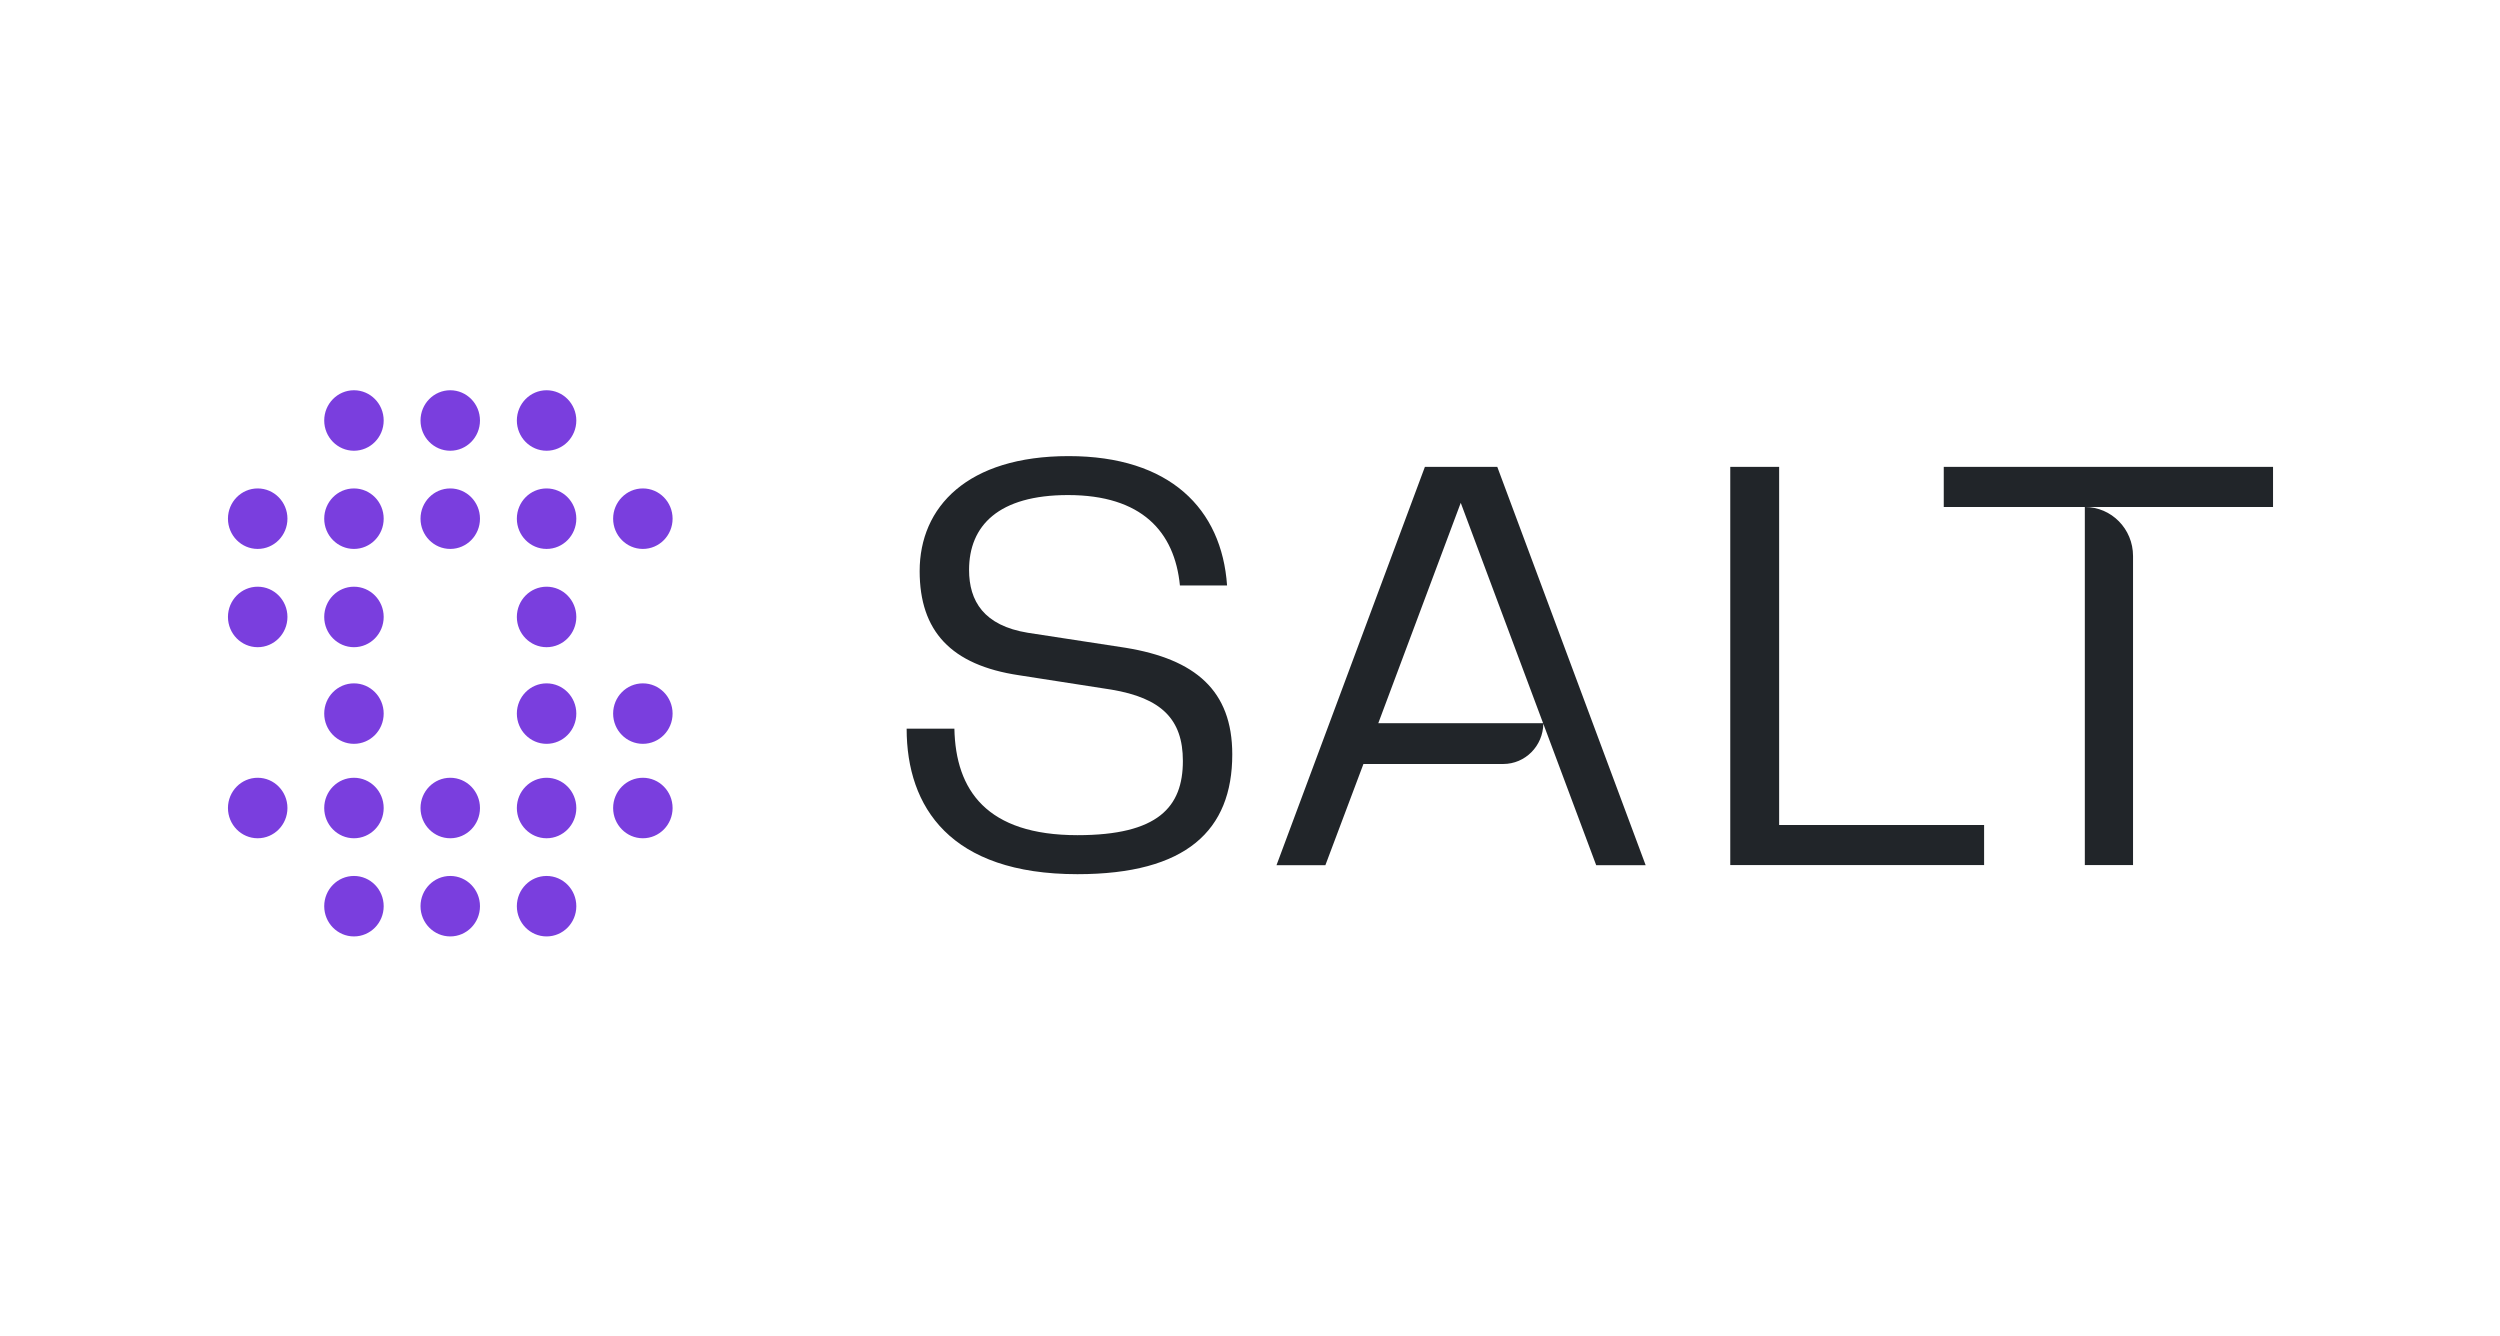 <?xml version="1.0" encoding="UTF-8"?> <svg xmlns="http://www.w3.org/2000/svg" width="131" height="70" viewBox="0 0 131 70" fill="none"><path fill-rule="evenodd" clip-rule="evenodd" d="M30.199 22.034C30.199 22.909 29.502 23.619 28.641 23.619C27.781 23.619 27.083 22.909 27.083 22.034C27.083 21.159 27.781 20.449 28.641 20.449C29.502 20.449 30.199 21.159 30.199 22.034ZM13.503 28.764C14.364 28.764 15.062 28.054 15.062 27.179C15.062 26.304 14.364 25.594 13.503 25.594C12.643 25.594 11.945 26.304 11.945 27.179C11.945 28.054 12.643 28.764 13.503 28.764ZM20.105 27.179C20.105 28.054 19.408 28.764 18.547 28.764C17.687 28.764 16.989 28.054 16.989 27.179C16.989 26.304 17.687 25.594 18.547 25.594C19.408 25.594 20.105 26.304 20.105 27.179ZM23.593 28.764C24.454 28.764 25.151 28.054 25.151 27.179C25.151 26.304 24.454 25.594 23.593 25.594C22.733 25.594 22.035 26.304 22.035 27.179C22.035 28.054 22.733 28.764 23.593 28.764ZM30.199 27.179C30.199 28.054 29.502 28.764 28.641 28.764C27.781 28.764 27.083 28.054 27.083 27.179C27.083 26.304 27.781 25.594 28.641 25.594C29.502 25.594 30.199 26.304 30.199 27.179ZM35.244 27.179C35.244 28.054 34.547 28.764 33.686 28.764C32.826 28.764 32.128 28.054 32.128 27.179C32.128 26.304 32.826 25.594 33.686 25.594C34.547 25.594 35.244 26.304 35.244 27.179ZM20.105 37.392C20.105 38.267 19.408 38.977 18.547 38.977C17.687 38.977 16.989 38.267 16.989 37.392C16.989 36.517 17.687 35.808 18.547 35.808C19.408 35.808 20.105 36.517 20.105 37.392ZM13.503 33.913C14.364 33.913 15.062 33.203 15.062 32.328C15.062 31.453 14.364 30.743 13.503 30.743C12.643 30.743 11.945 31.453 11.945 32.328C11.945 33.203 12.643 33.913 13.503 33.913ZM23.593 23.619C24.454 23.619 25.151 22.909 25.151 22.034C25.151 21.159 24.454 20.449 23.593 20.449C22.733 20.449 22.035 21.159 22.035 22.034C22.035 22.909 22.733 23.619 23.593 23.619ZM20.105 22.034C20.105 22.909 19.408 23.619 18.547 23.619C17.687 23.619 16.989 22.909 16.989 22.034C16.989 21.159 17.687 20.449 18.547 20.449C19.408 20.449 20.105 21.159 20.105 22.034ZM13.503 43.925C14.364 43.925 15.062 43.215 15.062 42.34C15.062 41.465 14.364 40.755 13.503 40.755C12.643 40.755 11.945 41.465 11.945 42.34C11.945 43.215 12.643 43.925 13.503 43.925ZM20.105 42.34C20.105 43.215 19.408 43.925 18.547 43.925C17.687 43.925 16.989 43.215 16.989 42.34C16.989 41.465 17.687 40.755 18.547 40.755C19.408 40.755 20.105 41.465 20.105 42.34ZM23.593 43.925C24.454 43.925 25.151 43.215 25.151 42.34C25.151 41.465 24.454 40.755 23.593 40.755C22.733 40.755 22.035 41.465 22.035 42.34C22.035 43.215 22.733 43.925 23.593 43.925ZM30.199 42.34C30.199 43.215 29.502 43.925 28.641 43.925C27.781 43.925 27.083 43.215 27.083 42.34C27.083 41.465 27.781 40.755 28.641 40.755C29.502 40.755 30.199 41.465 30.199 42.34ZM33.686 43.925C34.547 43.925 35.244 43.215 35.244 42.34C35.244 41.465 34.547 40.755 33.686 40.755C32.826 40.755 32.128 41.465 32.128 42.34C32.128 43.215 32.826 43.925 33.686 43.925ZM20.105 32.328C20.105 33.203 19.408 33.913 18.547 33.913C17.687 33.913 16.989 33.203 16.989 32.328C16.989 31.453 17.687 30.743 18.547 30.743C19.408 30.743 20.105 31.453 20.105 32.328ZM28.641 38.977C29.502 38.977 30.199 38.267 30.199 37.392C30.199 36.517 29.502 35.808 28.641 35.808C27.781 35.808 27.083 36.517 27.083 37.392C27.083 38.267 27.781 38.977 28.641 38.977ZM30.199 32.328C30.199 33.203 29.502 33.913 28.641 33.913C27.781 33.913 27.083 33.203 27.083 32.328C27.083 31.453 27.781 30.743 28.641 30.743C29.502 30.743 30.199 31.453 30.199 32.328ZM33.686 38.977C34.547 38.977 35.244 38.267 35.244 37.392C35.244 36.517 34.547 35.808 33.686 35.808C32.826 35.808 32.128 36.517 32.128 37.392C32.128 38.267 32.826 38.977 33.686 38.977ZM20.105 47.485C20.105 48.36 19.408 49.069 18.547 49.069C17.687 49.069 16.989 48.36 16.989 47.485C16.989 46.609 17.687 45.9 18.547 45.9C19.408 45.9 20.105 46.609 20.105 47.485ZM23.593 49.069C24.454 49.069 25.151 48.36 25.151 47.485C25.151 46.609 24.454 45.9 23.593 45.9C22.733 45.9 22.035 46.609 22.035 47.485C22.035 48.36 22.733 49.069 23.593 49.069ZM30.199 47.485C30.199 48.36 29.502 49.069 28.641 49.069C27.781 49.069 27.083 48.36 27.083 47.485C27.083 46.609 27.781 45.9 28.641 45.9C29.502 45.9 30.199 46.609 30.199 47.485Z" fill="#7A3EDE"></path><path fill-rule="evenodd" clip-rule="evenodd" d="M56.46 43.763C51.706 43.763 50.073 41.412 50.01 38.178L50.005 38.182H47.508C47.508 42.291 49.791 45.807 56.456 45.807C62.165 45.807 64.571 43.513 64.571 39.529C64.571 36.174 62.625 34.541 58.985 33.944L53.863 33.158C51.552 32.783 50.779 31.497 50.779 29.864C50.779 27.541 52.325 25.941 55.964 25.941C59.822 25.941 61.55 27.856 61.828 30.678H64.298C64.02 26.662 61.305 23.9 55.996 23.9C50.687 23.9 48.19 26.566 48.19 29.924C48.19 33.061 49.823 34.852 53.403 35.384L58.248 36.138C60.841 36.577 61.983 37.674 61.983 39.872C61.983 42.287 60.686 43.763 56.46 43.763ZM71.444 40.033L69.45 45.335H66.889L74.664 24.465H78.458L86.232 45.335H83.64L80.87 37.925C80.855 39.089 79.921 40.033 78.769 40.033H71.444ZM80.859 37.896L76.543 26.348L72.222 37.896L72.222 37.896H80.859ZM93.227 43.23H103.967V45.331H90.666V24.465H93.227V43.23ZM109.247 26.566H101.853V24.465H119.107V26.566H111.776H109.247ZM111.771 45.331V29.134C111.771 27.715 110.641 26.566 109.245 26.566V45.331H111.771Z" fill="#212529"></path></svg> 